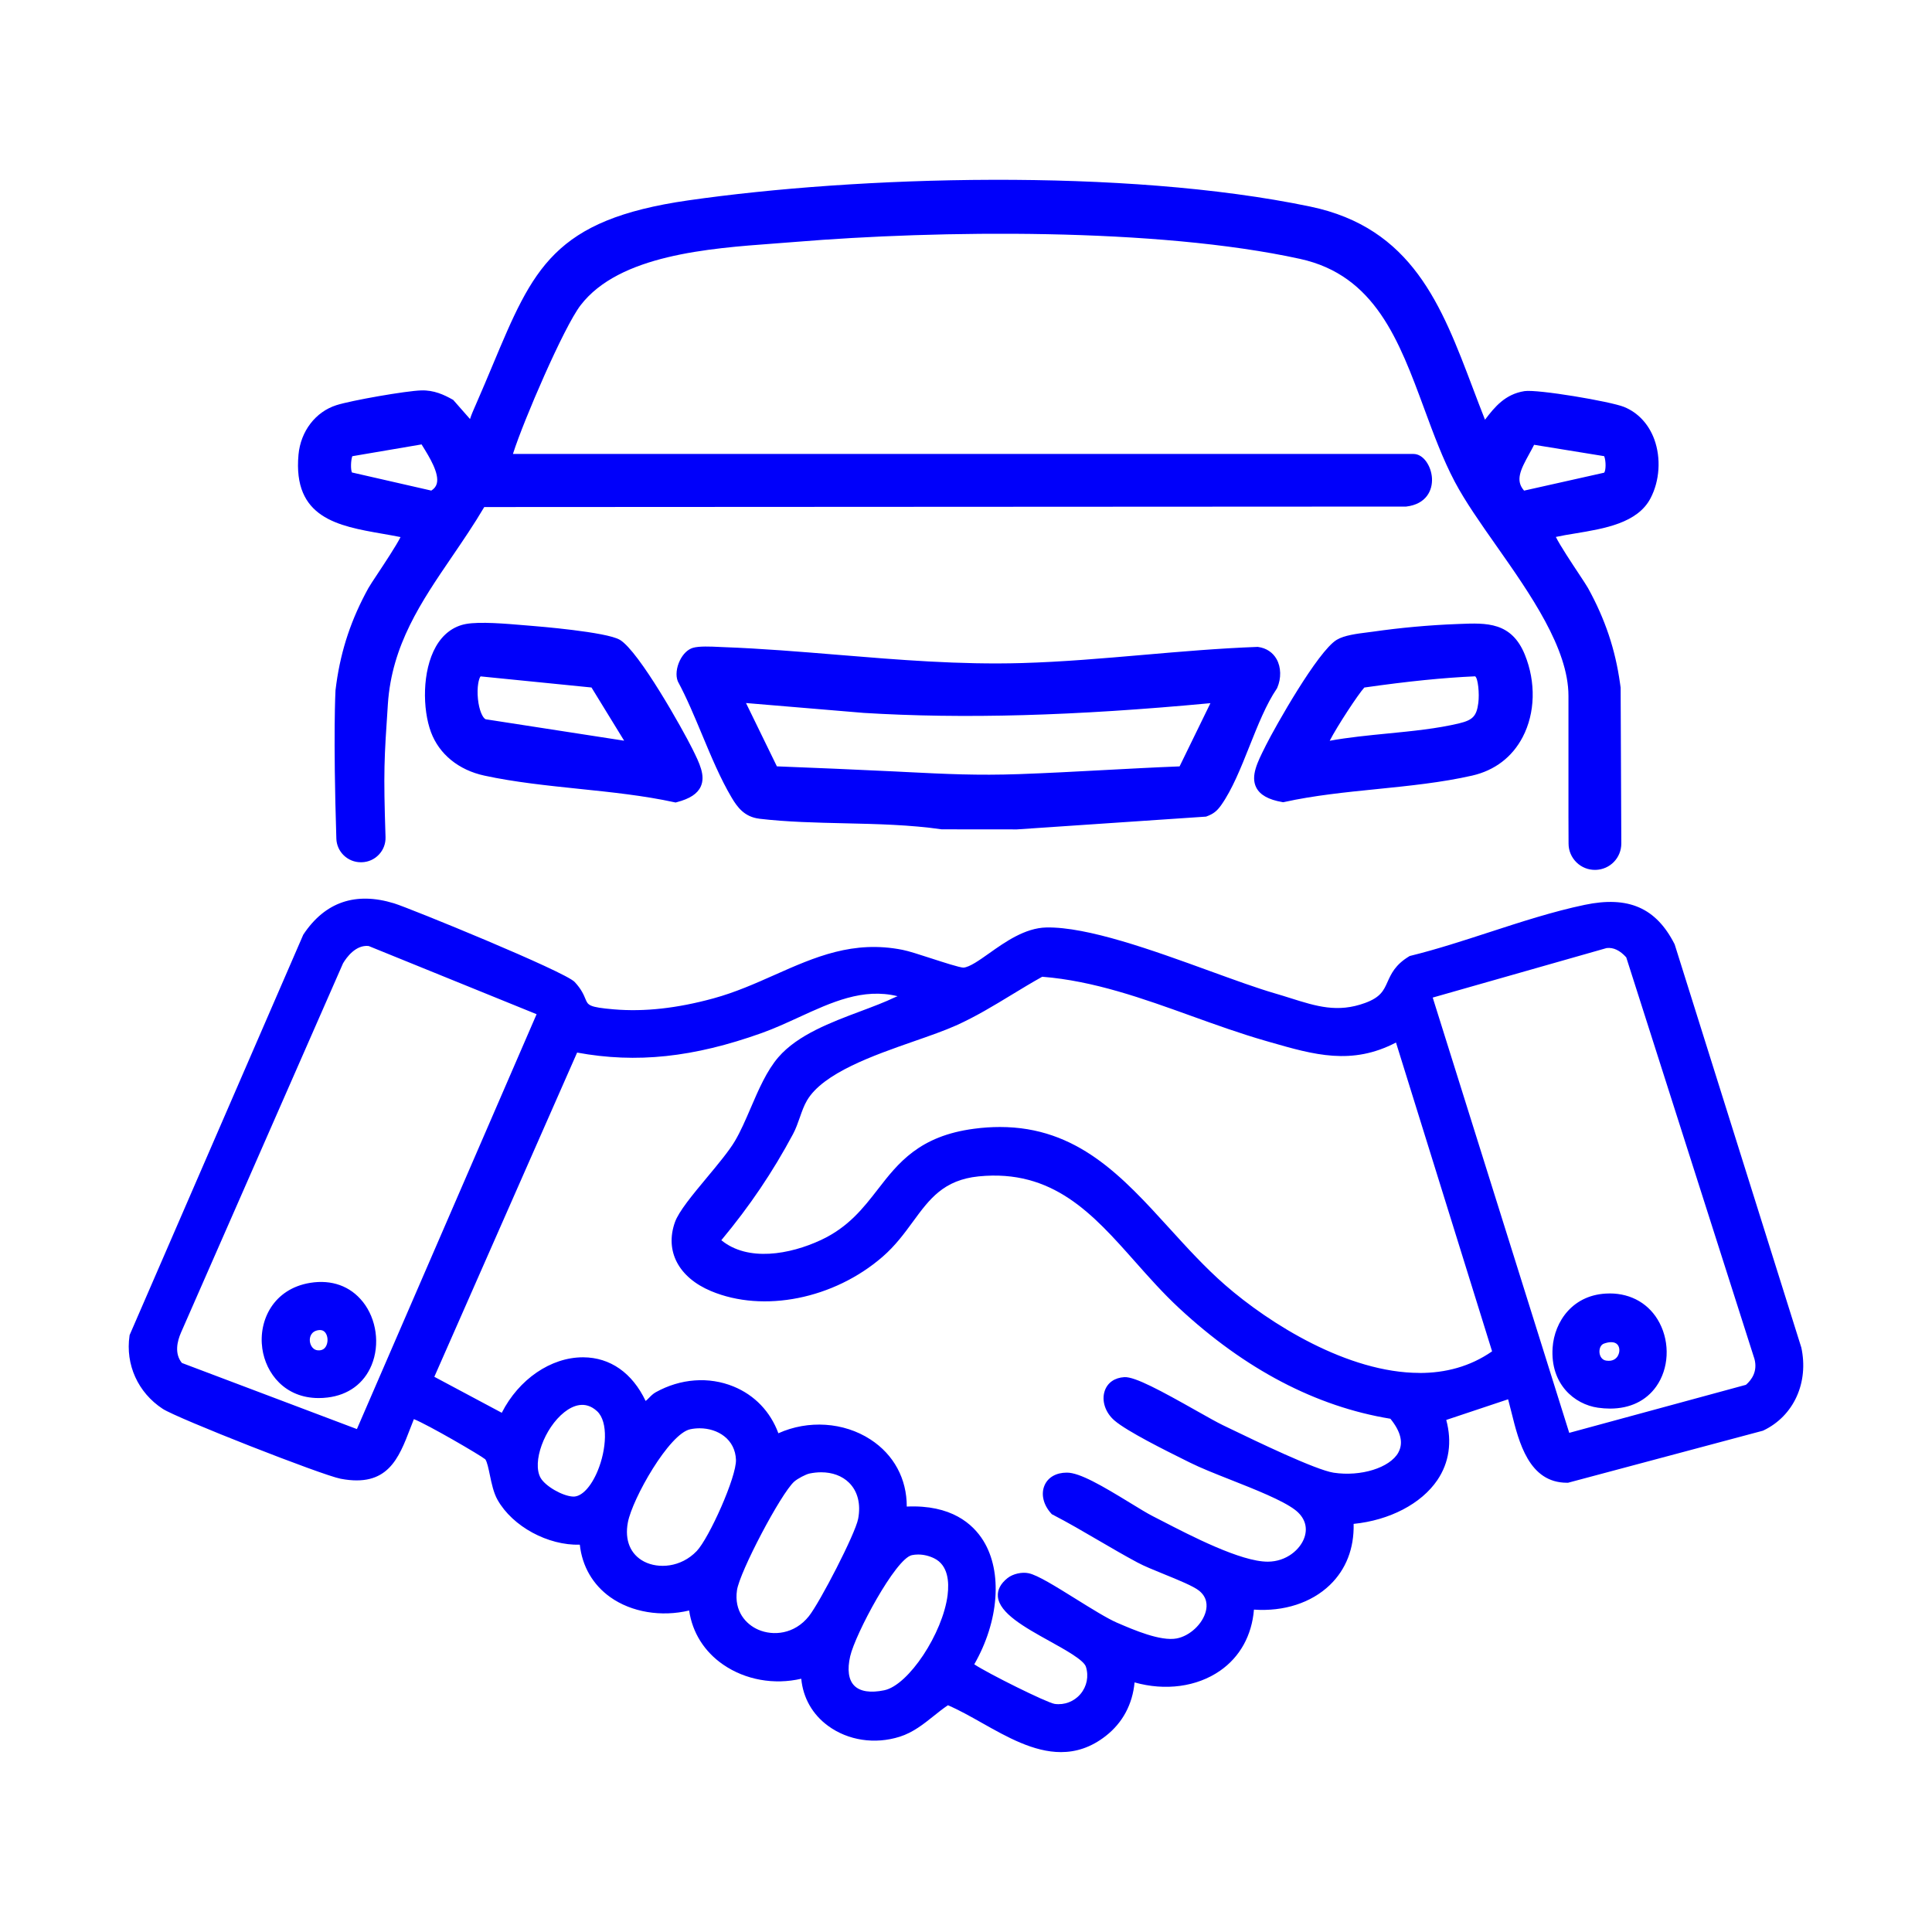 <?xml version="1.0" encoding="UTF-8"?>
<svg id="Livello_1" data-name="Livello 1" xmlns="http://www.w3.org/2000/svg" viewBox="0 0 566.93 566.93">
  <defs>
    <style>
      .cls-1 {
        fill: #0000fa;
      }
    </style>
  </defs>
  <path class="cls-1" d="M528.55,395.32l-37.09-118.07-.09-.23c-5.41-10.63-13.54-14.18-26.35-11.5-9.29,1.94-18.86,5.06-28.11,8.07-7.59,2.47-15.43,5.02-23,6.88l-.22.05-.2.12c-4.07,2.46-5.27,5.13-6.33,7.49-1.13,2.53-2.03,4.52-6.61,6.19-8.05,2.93-14.19,1-21.96-1.45-1.43-.45-2.89-.91-4.41-1.35-5.34-1.55-12.1-4.02-19.27-6.62-16.77-6.1-35.79-12.97-47.87-12.74-6.27.14-12.08,4.25-16.75,7.56-2.95,2.09-5.74,4.06-7.54,4.22-.01,0-.03,0-.04,0-1.09,0-6.07-1.62-9.38-2.69-3.45-1.12-6.7-2.18-8.51-2.53-14.49-2.86-25.68,2.11-37.53,7.37-5.69,2.53-11.57,5.14-17.95,6.88-10.69,2.92-20.24,3.97-29.18,3.22-7.36-.62-7.61-1.22-8.36-3.03-.5-1.21-1.18-2.87-3.16-5-2.84-3.07-48.47-21.69-53-23.08-11.3-3.46-20.24-.4-26.58,9.09l-.07.11-50.87,117.29-.08.18-.03.2c-1.25,8.48,2.48,16.71,9.73,21.46,4.24,2.78,46.71,19.47,52.23,20.52,13.74,2.62,17-5.87,20.45-14.86.33-.87.67-1.75,1.03-2.64,4.24,1.7,19.47,10.57,20.95,11.79.54.72.96,2.78,1.34,4.6.51,2.46,1.09,5.24,2.27,7.32,4.44,7.84,14.81,13.4,24.13,13.14.69,6.34,3.83,11.77,8.96,15.41,6.22,4.41,14.93,5.85,23.12,3.9.95,6.48,4.45,12.07,9.99,15.88,6.52,4.49,14.96,5.99,22.91,4.14.53,5.62,3.29,10.49,7.9,13.85,5.86,4.28,13.7,5.46,20.98,3.17,3.9-1.23,7-3.7,10-6.1,1.41-1.13,2.75-2.2,4.16-3.14,3.25,1.39,6.57,3.26,10.06,5.23,7.24,4.08,15.1,8.52,23.1,8.52,4.37,0,8.79-1.32,13.17-4.75,4.94-3.87,7.83-9.27,8.44-15.7,9.01,2.54,18.26,1.31,25.08-3.42,5.85-4.06,9.34-10.39,9.95-17.94,8.79.61,16.82-1.99,22.25-7.2,4.76-4.57,7.17-10.76,7-17.96,10.54-1.05,19.86-5.9,24.57-12.85,3.46-5.11,4.35-11.19,2.61-17.65l18.15-6.06c.33,1.2.66,2.5.99,3.85,2.16,8.72,5.12,20.64,16.29,20.64h.31s57.03-15.23,57.03-15.23l.26-.09c8.94-4.25,13.42-14.08,11.14-24.46ZM104.73,419.35l-51.35-19.4c-2.24-2.73-1.39-6.34-.26-8.93l47.54-108.34c1.03-1.74,3.74-5.49,7.52-5.08l49.28,20.01-52.73,121.74ZM175.39,431.59c-1.97,4.76-4.73,7.66-7.2,7.57-3.09-.12-8.18-3.05-9.56-5.5-2.56-4.54,1.1-14.63,6.98-19.27,2.44-1.92,6.08-3.53,9.6-.28,3.36,3.11,2.73,11.33.18,17.48ZM204.44,455.15c-4.64,4.85-11.26,5.23-15.4,3.1-4.05-2.09-5.8-6.29-4.79-11.54,1.32-6.93,12.11-26.04,18.31-27.31.91-.19,1.83-.28,2.73-.28,2.7,0,5.28.81,7.22,2.33,2.14,1.67,3.33,4.05,3.45,6.88.21,5.01-7.9,23.03-11.52,26.82ZM237.36,474.26c-4.25,5.34-10.52,5.84-14.85,3.96-3.61-1.56-7.15-5.42-6.25-11.57.78-5.39,12.85-28.31,16.77-31.86.98-.88,3.39-2.16,4.53-2.4,1.17-.24,2.31-.36,3.41-.36,3.27,0,6.14,1.05,8.17,3.05,2.55,2.51,3.5,6.28,2.68,10.6-.85,4.45-11.24,24.53-14.46,28.58ZM278.08,468c-1.42,11.33-11.49,26.51-18.58,27.99-4.06.85-7.12.38-8.83-1.36-1.68-1.71-2.09-4.69-1.19-8.61,1.48-6.48,13.28-28.62,18.09-29.67.6-.13,1.23-.19,1.86-.19,1.56,0,3.2.38,4.7,1.12,4.11,2.02,4.41,6.95,3.94,10.73ZM410.34,426.23c-2.5,4.49-11.03,7.14-19.01,5.92-5.24-.8-22.7-9.22-30.15-12.82l-2.35-1.13c-1.64-.79-4.46-2.38-7.73-4.22-10.43-5.89-18.06-10.03-21.15-9.87-2.86.16-4.97,1.63-5.78,4.04-.98,2.9.18,6.39,2.88,8.7,3.75,3.21,14.91,8.75,20.91,11.73l1.25.62c3.1,1.55,7.42,3.26,11.98,5.06,7.11,2.81,15.16,6,18.8,8.77,2.83,2.15,3.82,5.02,2.8,8.08-1.19,3.54-5.26,7.13-10.75,7.15h-.05c-7.89,0-22.46-7.54-31.18-12.05-.94-.48-1.81-.94-2.61-1.34-1.61-.82-3.92-2.24-6.6-3.88-8.2-5.02-14.77-8.86-18.52-8.86h-.02c-3.12,0-5.5,1.36-6.53,3.7-1.13,2.57-.38,5.76,1.95,8.31l.18.2.24.12c4.54,2.35,9.06,4.99,13.42,7.54,3.74,2.18,7.6,4.44,11.49,6.52,1.95,1.05,4.83,2.21,7.87,3.45,4.01,1.63,8.55,3.48,10.2,4.82,2.39,1.94,2.39,4.35,1.96,6.03-.95,3.74-4.7,7.24-8.55,7.97-4.74.89-12.6-2.5-17.3-4.53l-.22-.09c-2.84-1.23-7.52-4.14-12.05-6.96-6.03-3.75-11.23-6.99-13.85-7.55-1.99-.44-4.66.18-6.21,1.41-2.05,1.63-3,3.45-2.84,5.42.41,4.89,7.9,9.05,15.15,13.07,4.72,2.62,10.06,5.58,10.68,7.53.88,2.78.29,5.76-1.58,7.99-1.87,2.22-4.7,3.31-7.57,2.92-2.3-.34-19.63-8.96-23.61-11.62,7.25-12.64,8.35-27.08,2.67-36.26-3.07-4.96-9.43-10.62-22.48-10.03.03-8.12-3.78-15.23-10.65-19.69-7.86-5.11-18.28-5.76-27.02-1.82-2.35-6.36-6.98-11.2-13.18-13.73-7.22-2.95-15.53-2.34-22.78,1.68-.83.46-1.45,1.09-1.99,1.65-.46.47-.76.76-1.01.91-3.92-8.22-10.37-12.75-18.28-12.8h-.12c-9.44,0-18.83,6.47-23.81,16.28l-19.79-10.56,41.9-95.14c17.4,3.21,34.17,1.42,54.19-5.74,3.67-1.31,7.31-2.99,10.83-4.6,9.69-4.45,18.88-8.69,29.02-6.2-.25.08-.49.18-.74.3-2.99,1.44-6.46,2.74-10.14,4.12-8.64,3.24-18.43,6.91-24.11,13.49-3.41,3.96-5.79,9.48-8.08,14.81-1.53,3.55-2.97,6.91-4.68,9.8-1.68,2.85-4.97,6.81-8.16,10.64-4.28,5.14-8.31,10-9.43,13.16-3,8.46,1.06,16.21,10.6,20.21,15.36,6.44,36.05,2.31,50.31-10.05,3.77-3.27,6.41-6.87,8.96-10.36,4.8-6.55,8.94-12.21,19.25-13.25,21.79-2.17,33.5,11.03,45.91,25.02,4.05,4.57,8.25,9.3,12.89,13.61,19.36,17.99,40.23,28.92,62.03,32.49,3.09,3.8,3.87,7.14,2.32,9.92ZM416.56,402.87c-21.05,0-44.07-14.47-57.06-25.8-5.87-5.12-11.18-10.96-16.31-16.6-13.88-15.26-27.07-29.76-49.77-29.76-2.41,0-4.93.16-7.56.51-16.11,2.1-22.3,10.07-28.28,17.79-4.23,5.45-8.6,11.09-16.65,14.85-9.2,4.3-21.5,6.44-29.26.07,8.35-10.04,15.06-19.98,21.05-31.17.81-1.53,1.4-3.2,1.97-4.82.63-1.81,1.23-3.51,2.11-5.01,4.73-8.08,19.57-13.25,31.5-17.41,4.54-1.58,8.83-3.08,12.21-4.59,5.79-2.59,11.17-5.87,16.37-9.03,2.91-1.77,5.91-3.59,8.95-5.28,15.1,1.18,29.68,6.43,43.78,11.51,7.09,2.55,14.42,5.19,21.74,7.29l1.45.42c12.77,3.67,23.86,6.86,36.84.08l28.2,90.62c-6.47,4.5-13.74,6.35-21.27,6.35ZM512.34,406.36l-51.86,14.1-40.06-127.73,51.03-14.53c1.99-.24,3.92.68,5.76,2.73l37.64,117.9c.92,3.57-.8,6.04-2.52,7.54ZM472.34,379.56s-.1,0-.15,0c-10.66.08-16.07,8.3-16.59,15.9-.72,10.7,6.39,16.63,13.3,17.62,1.22.17,2.4.26,3.55.26,5.82,0,10.55-2.24,13.56-6.49,3.69-5.21,4.08-12.7.97-18.65-2.87-5.5-8.2-8.65-14.64-8.65ZM474.76,397.84c-.38.68-1.35,1.76-3.46,1.42h0c-1.29-.21-1.85-1.35-1.94-2.36-.09-1.05.28-2.27,1.33-2.64.79-.28,1.49-.41,2.1-.41.82,0,1.46.25,1.87.74.67.8.71,2.17.09,3.25ZM106.46,382c-3.65-4.6-9.13-6.58-15.43-5.56-10.77,1.75-15.23,11.02-14.06,19.27,1.03,7.28,6.6,14.54,16.54,14.54.84,0,1.71-.05,2.61-.16,6.1-.73,10.69-4.11,12.92-9.51,2.49-6.04,1.46-13.51-2.57-18.58ZM95.79,394.79c-.39.88-1.05,1.37-1.95,1.45-2.04.2-2.79-1.56-2.91-2.62-.15-1.34.42-3.01,2.55-3.3.14-.02.28-.03.41-.03.67,0,1.2.26,1.59.78.7.93.84,2.53.31,3.71ZM181.88,187.75c-3.87-2.34-24.65-4-25.53-4.07-.72-.06-1.54-.13-2.42-.2-5.54-.47-13.13-1.12-17.18-.38-3.7.67-6.76,2.97-8.84,6.63-4.08,7.18-3.94,18.41-1.44,25.12,2.41,6.47,8.12,11.12,15.67,12.75,8.85,1.92,18.45,2.91,27.74,3.88,9.38.97,19.07,1.98,28,3.93l.35.08.35-.09c3.83-1,6.07-2.46,7.05-4.6,1.45-3.19-.37-6.85-2.48-11.1-2.76-5.55-15.57-28.5-21.25-31.95ZM142.49,211.06c-.85-.42-1.9-2.59-2.24-5.94-.37-3.62.3-6.13.77-6.64l32.55,3.26,9.58,15.61-40.66-6.29ZM112.14,156.61c1.78.31,3.6.63,5.39.99-1.21,2.45-4.81,7.88-6.69,10.72-1.31,1.98-2.35,3.55-2.74,4.25-5,9.08-7.98,17.97-9.39,27.98-.09.63-.25,1.92-.26,2.01,0,.12-.73,12.68.25,43.53.12,3.86,3.31,6.93,7.16,6.93.06,0,.12,0,.17,0h.11c1.93-.05,3.72-.84,5.04-2.24,1.32-1.39,2.01-3.22,1.95-5.13-.63-19.39-.4-22.78.69-39.06,1.16-17.33,9.76-29.95,18.86-43.3,3.16-4.64,6.43-9.43,9.42-14.5l270.36-.14h.17c5.9-.7,7.78-4.77,7.57-8.35-.2-3.42-2.43-7.09-5.43-7.09H150.52c.03-.09.06-.18.09-.27l.04-.13c2.92-9.17,14.75-36.77,19.72-43.24,11.33-14.76,37.65-16.69,56.87-18.11,2.08-.15,4.08-.3,5.99-.46,42.11-3.47,106.21-4.25,148.27,4.97,21.99,4.82,29.02,23.88,36.47,44.07,2.67,7.25,5.44,14.74,8.93,21.34,3.05,5.76,7.5,12.1,12.21,18.8,9.91,14.11,21.14,30.1,21.14,44.02v35.52l.03,7.83c0,2.11.85,4.07,2.36,5.54,1.46,1.41,3.36,2.17,5.37,2.17.08,0,.16,0,.24,0,4.22-.13,7.52-3.54,7.51-7.77l-.2-45.53v-.18s-.12-.82-.17-1.22c-1.39-9.98-4.37-18.87-9.39-27.98-.39-.71-1.43-2.27-2.74-4.26-1.89-2.85-5.52-8.33-6.71-10.76,1.72-.38,3.66-.7,5.69-1.03,8.57-1.42,18.28-3.02,22.1-10.33,2.69-5.15,3.11-11.77,1.1-17.28-1.64-4.47-4.78-7.84-8.84-9.5-4-1.63-25.43-5.24-29.26-4.65-5.63.88-8.72,4.61-11.58,8.39-1.24-3.13-2.44-6.29-3.6-9.36-9.14-24.15-17.77-46.96-47.71-53.19-54.73-11.4-132.98-8.93-182.52-1.81-39.49,5.68-45.47,19.93-57.36,48.33-1.56,3.71-3.17,7.56-4.99,11.71l-.17.38c-.53,1.21-1.08,2.45-1.49,3.74l-4.93-5.61-.22-.12c-2.44-1.38-5.45-2.79-9.15-2.67-4.41.12-20.48,2.92-24.93,4.34-6.11,1.95-10.47,7.65-11.1,14.51-1.71,18.61,11.64,20.94,24.55,23.2ZM448.7,133.27c.5-.9,1.01-1.82,1.47-2.75l20.57,3.34c.57,1.47.51,4.3-.03,4.85l-23.48,5.26c-2.6-2.95-1.1-6.05,1.48-10.71ZM103.39,133.87l20.32-3.46c.1.17.21.34.31.51,1.98,3.19,4.97,8.02,4.14,11.02-.23.82-.75,1.49-1.6,2.02l-23.29-5.32c-.41-.92-.33-3.54.11-4.77ZM376.26,235.36l.29.05.29-.06c8.65-1.92,18.1-2.88,27.23-3.8,9.37-.95,19.06-1.93,27.94-3.96,6.61-1.51,11.74-5.42,14.82-11.32,3.67-7.03,3.91-16.04.64-24.12-3.91-9.67-11.29-9.37-19.1-9.06l-.98.04c-7.96.3-16.61,1.09-24.36,2.21-.53.08-1.13.15-1.78.23-3.03.38-6.8.85-9,2.18-5.59,3.38-18.06,25.54-20.75,30.9l-.31.63c-2.18,4.34-4.25,8.45-2.56,11.8,1.1,2.18,3.59,3.58,7.63,4.28ZM400.35,201.75c12.9-1.84,23.25-2.88,32.51-3.29.86.5,1.3,5.08.94,7.81-.5,3.84-1.6,5.02-5.59,5.98-6.5,1.57-13.88,2.29-21.01,2.99-5.68.56-11.52,1.13-17.01,2.13,2.18-4.25,8.34-13.64,10.16-15.62ZM222.82,240.25h0c8.14.96,16.76,1.15,25.08,1.34,9.46.21,19.25.44,28.43,1.77l22.07.02,55.32-3.74.22-.02.2-.08c1.9-.71,2.96-1.53,4.19-3.26,3.25-4.58,5.84-11.07,8.33-17.33,2.42-6.06,4.91-12.33,7.99-16.85l.14-.25c1.22-2.83,1.15-6.07-.19-8.44-1.12-1.98-3.03-3.24-5.38-3.56l-.13-.02h-.13c-11.18.41-22.52,1.39-33.48,2.34-11.68,1.01-23.75,2.06-35.61,2.4-18.27.53-36.32-.96-53.77-2.4-11.06-.91-22.49-1.86-33.91-2.28-.34-.01-.72-.03-1.14-.05-2.48-.12-5.87-.28-7.71.26-1.5.44-2.89,1.78-3.82,3.67-1.04,2.12-1.29,4.46-.64,6.11l.08.17c2.55,4.73,4.84,10.23,7.06,15.54,2.66,6.38,5.41,12.98,8.7,18.5,1.61,2.7,3.69,5.63,8.11,6.15ZM253.17,209.18h.03c29.54,1.82,62.01.91,101.99-2.84l-9.05,18.55c-7.41.29-14.9.69-22.16,1.08-8.17.44-16.62.89-24.94,1.19-12.2.43-21.49-.03-33.26-.62l-3.12-.16c-11.8-.58-23.59-1.06-34.69-1.5l-9.06-18.58,34.26,2.87Z"/>
</svg>